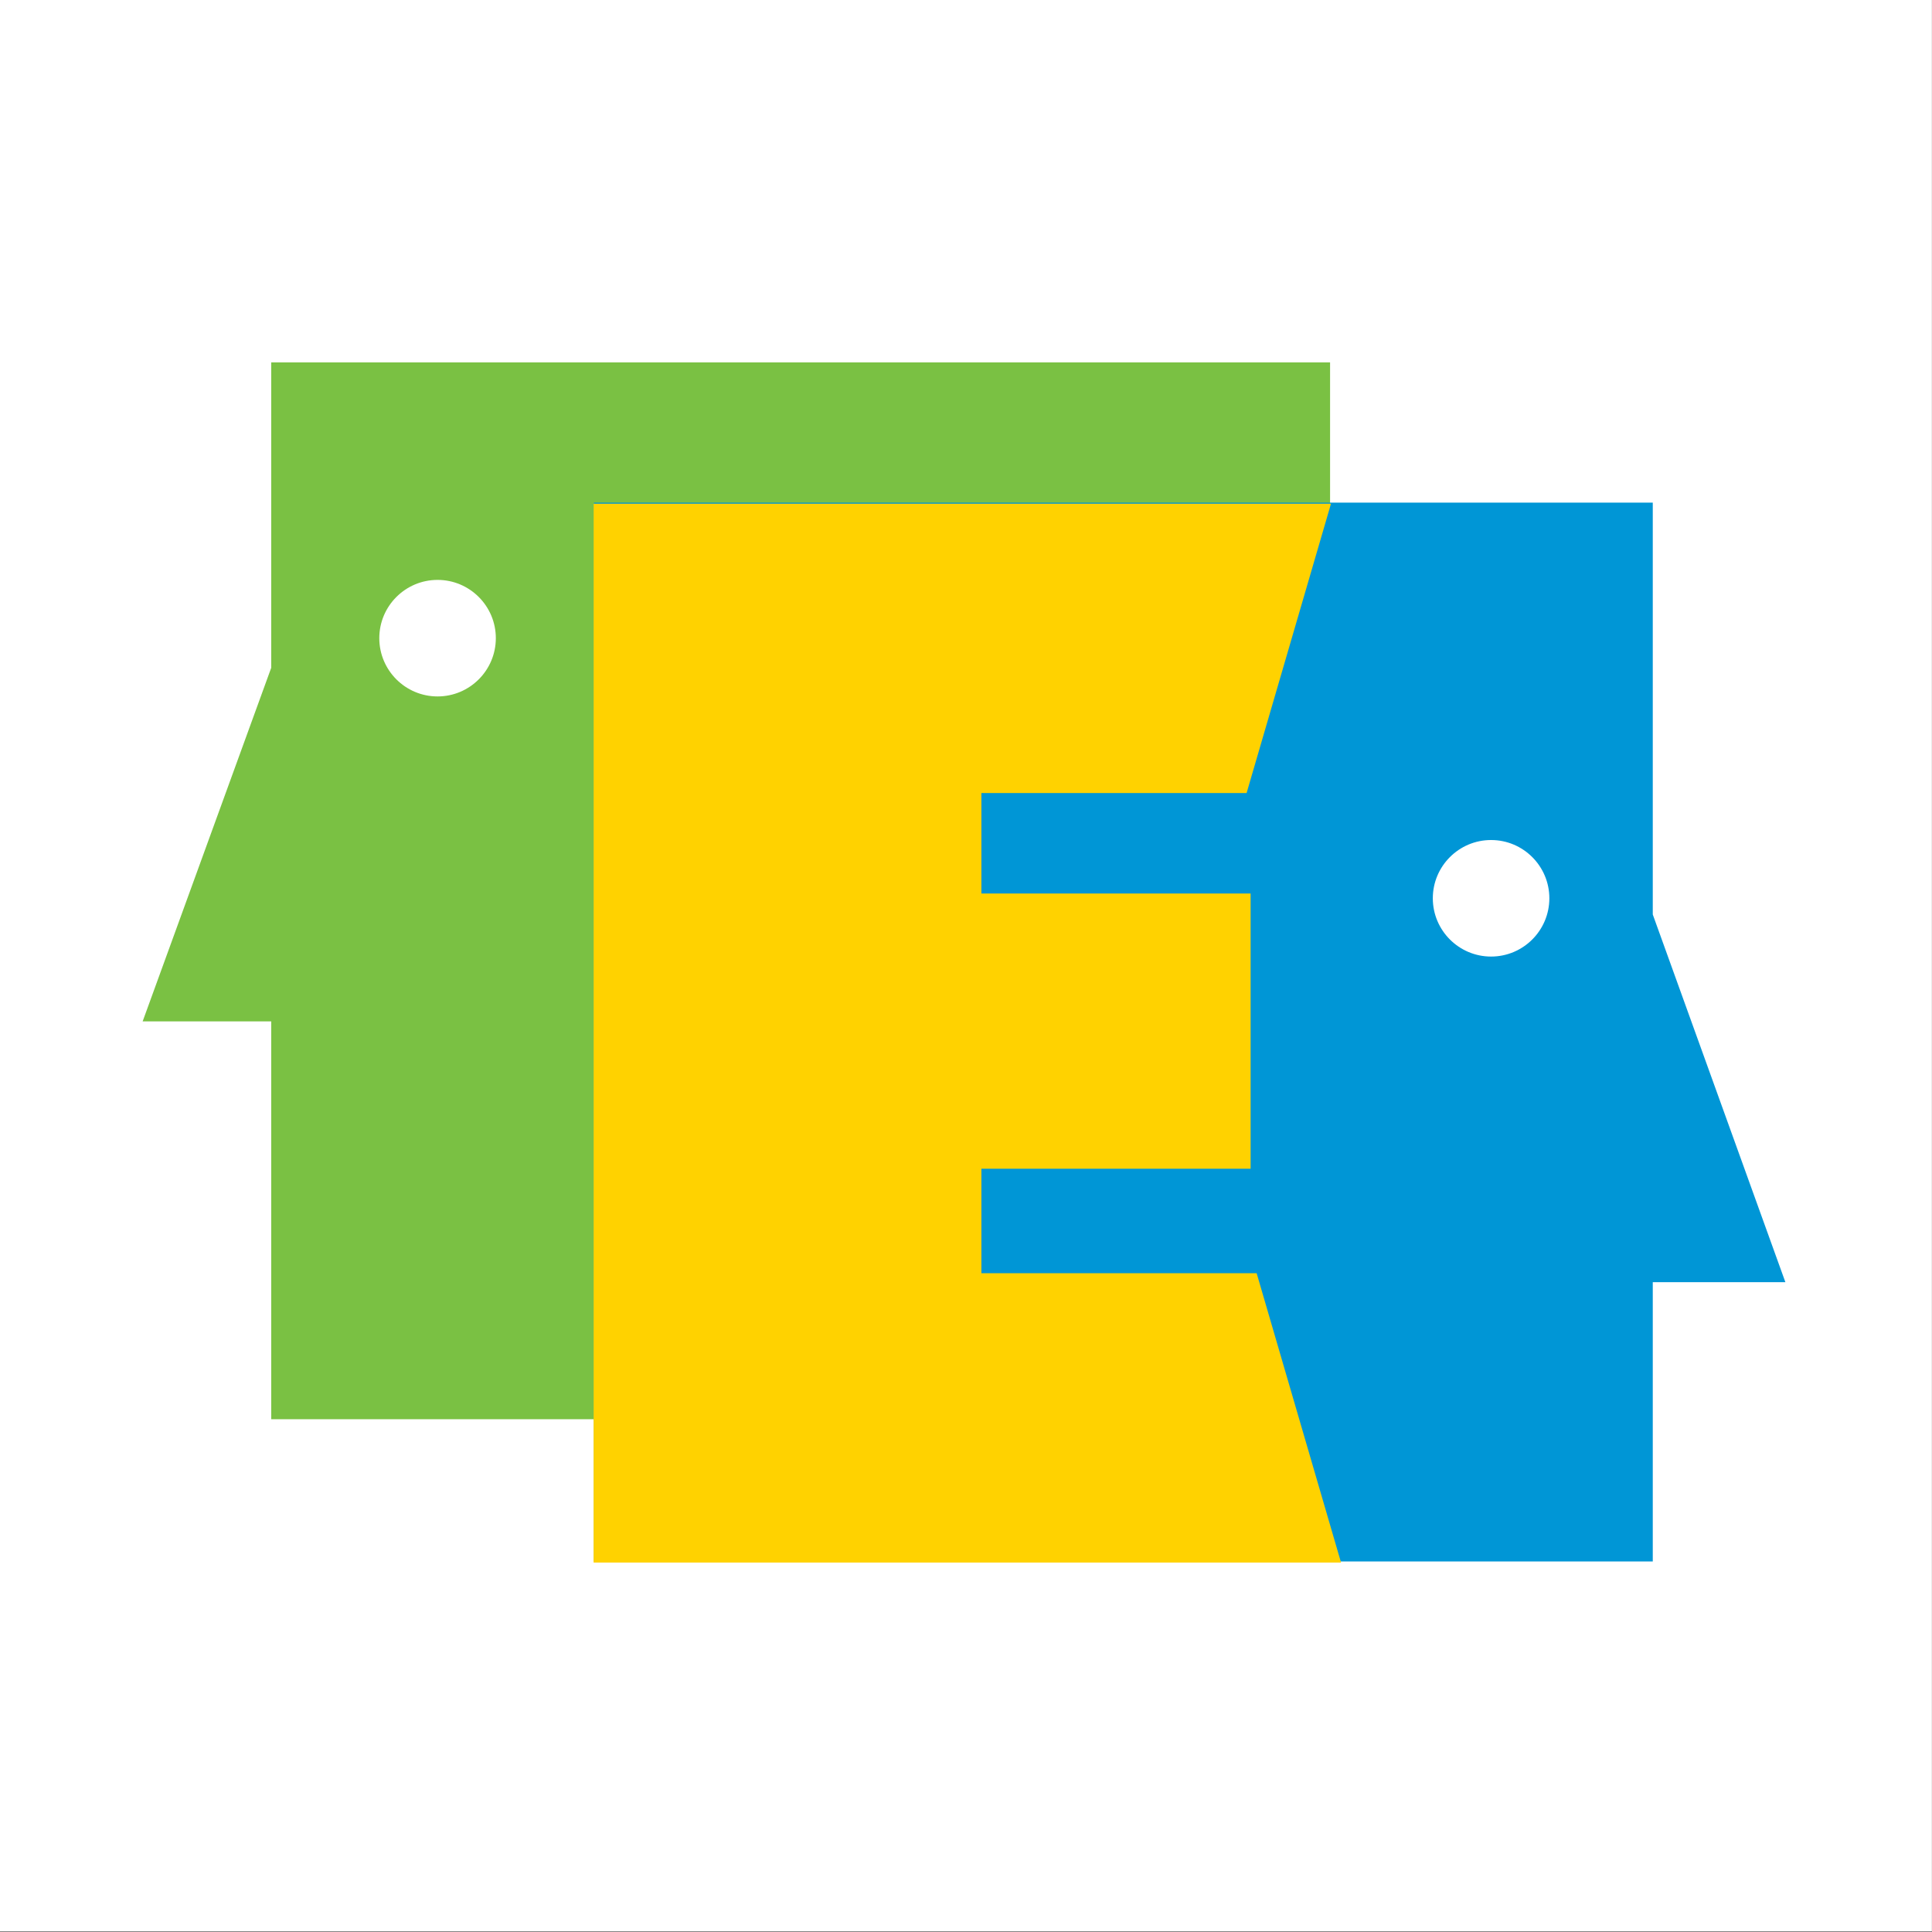 <?xml version="1.0" encoding="utf-8"?>
<!-- Generator: Adobe Illustrator 25.2.3, SVG Export Plug-In . SVG Version: 6.00 Build 0)  -->
<svg version="1.2" baseProfile="tiny-ps" xmlns="http://www.w3.org/2000/svg" viewBox="0 0 200 200">
  <rect x="0" y="0" width="200" height="200" fill="#333333" stroke="none"/>
  <title>R3 COLLABORATIVES, INC.</title>
<g transform="translate(-4.809 -427.05)">
	<rect x="4.8" y="427" fill="#FFFFFF" width="200" height="200" />
	<g transform="matrix(1.7 0 0 1.7 -327.53 -397.29)">
		<rect x="204.3" y="493.7" fill="none" width="100" height="100" />
		<g transform="matrix(2.326 0 0 2.326 -289.22 -661.54)">
			<g transform="matrix(.526 0 0 -.526 215.49 502.37)">
				<path fill="#7AC143" d="M0,0v-15.2l-6.4-17.6l6.4,0v-19.8h52.7V0H0z" />
			</g>
			<g transform="matrix(.526 0 0 -.526 255.13 526.45)">
				<path fill="#0096D6" d="M0,0l-6.6,18.3v20.5h-52.7v-52.7h52.7V0L0,0z" />
			</g>
			<g transform="matrix(.526 0 0 -.526 221.37 509.59)">
				<path fill="#FFFFFF" d="M0,0c0-1.6-1.3-2.9-2.9-2.9c-1.6,0-2.9,1.3-2.9,2.9c0,1.6,1.3,2.9,2.9,2.9C-1.3,2.9,0,1.6,0,0" />
			</g>
			<g transform="matrix(.526 0 0 -.526 223.93 533.79)">
				<path fill="#FFD200" d="M0,0v52.7h36.7l-4.2-14.4H19.3v-5h13.4V19.6H19.3v-5.2H33L37.2,0L0,0z" />
			</g>
			<g transform="matrix(.526 0 0 -.526 245.9 516.4)">
				<path fill="#FFFFFF" d="M0,0c0-1.6,1.3-2.9,2.9-2.9c1.6,0,2.9,1.3,2.9,2.9c0,1.6-1.3,2.9-2.9,2.9C1.3,2.9,0,1.6,0,0" />
			</g>
		</g>
	</g>
</g>
</svg>